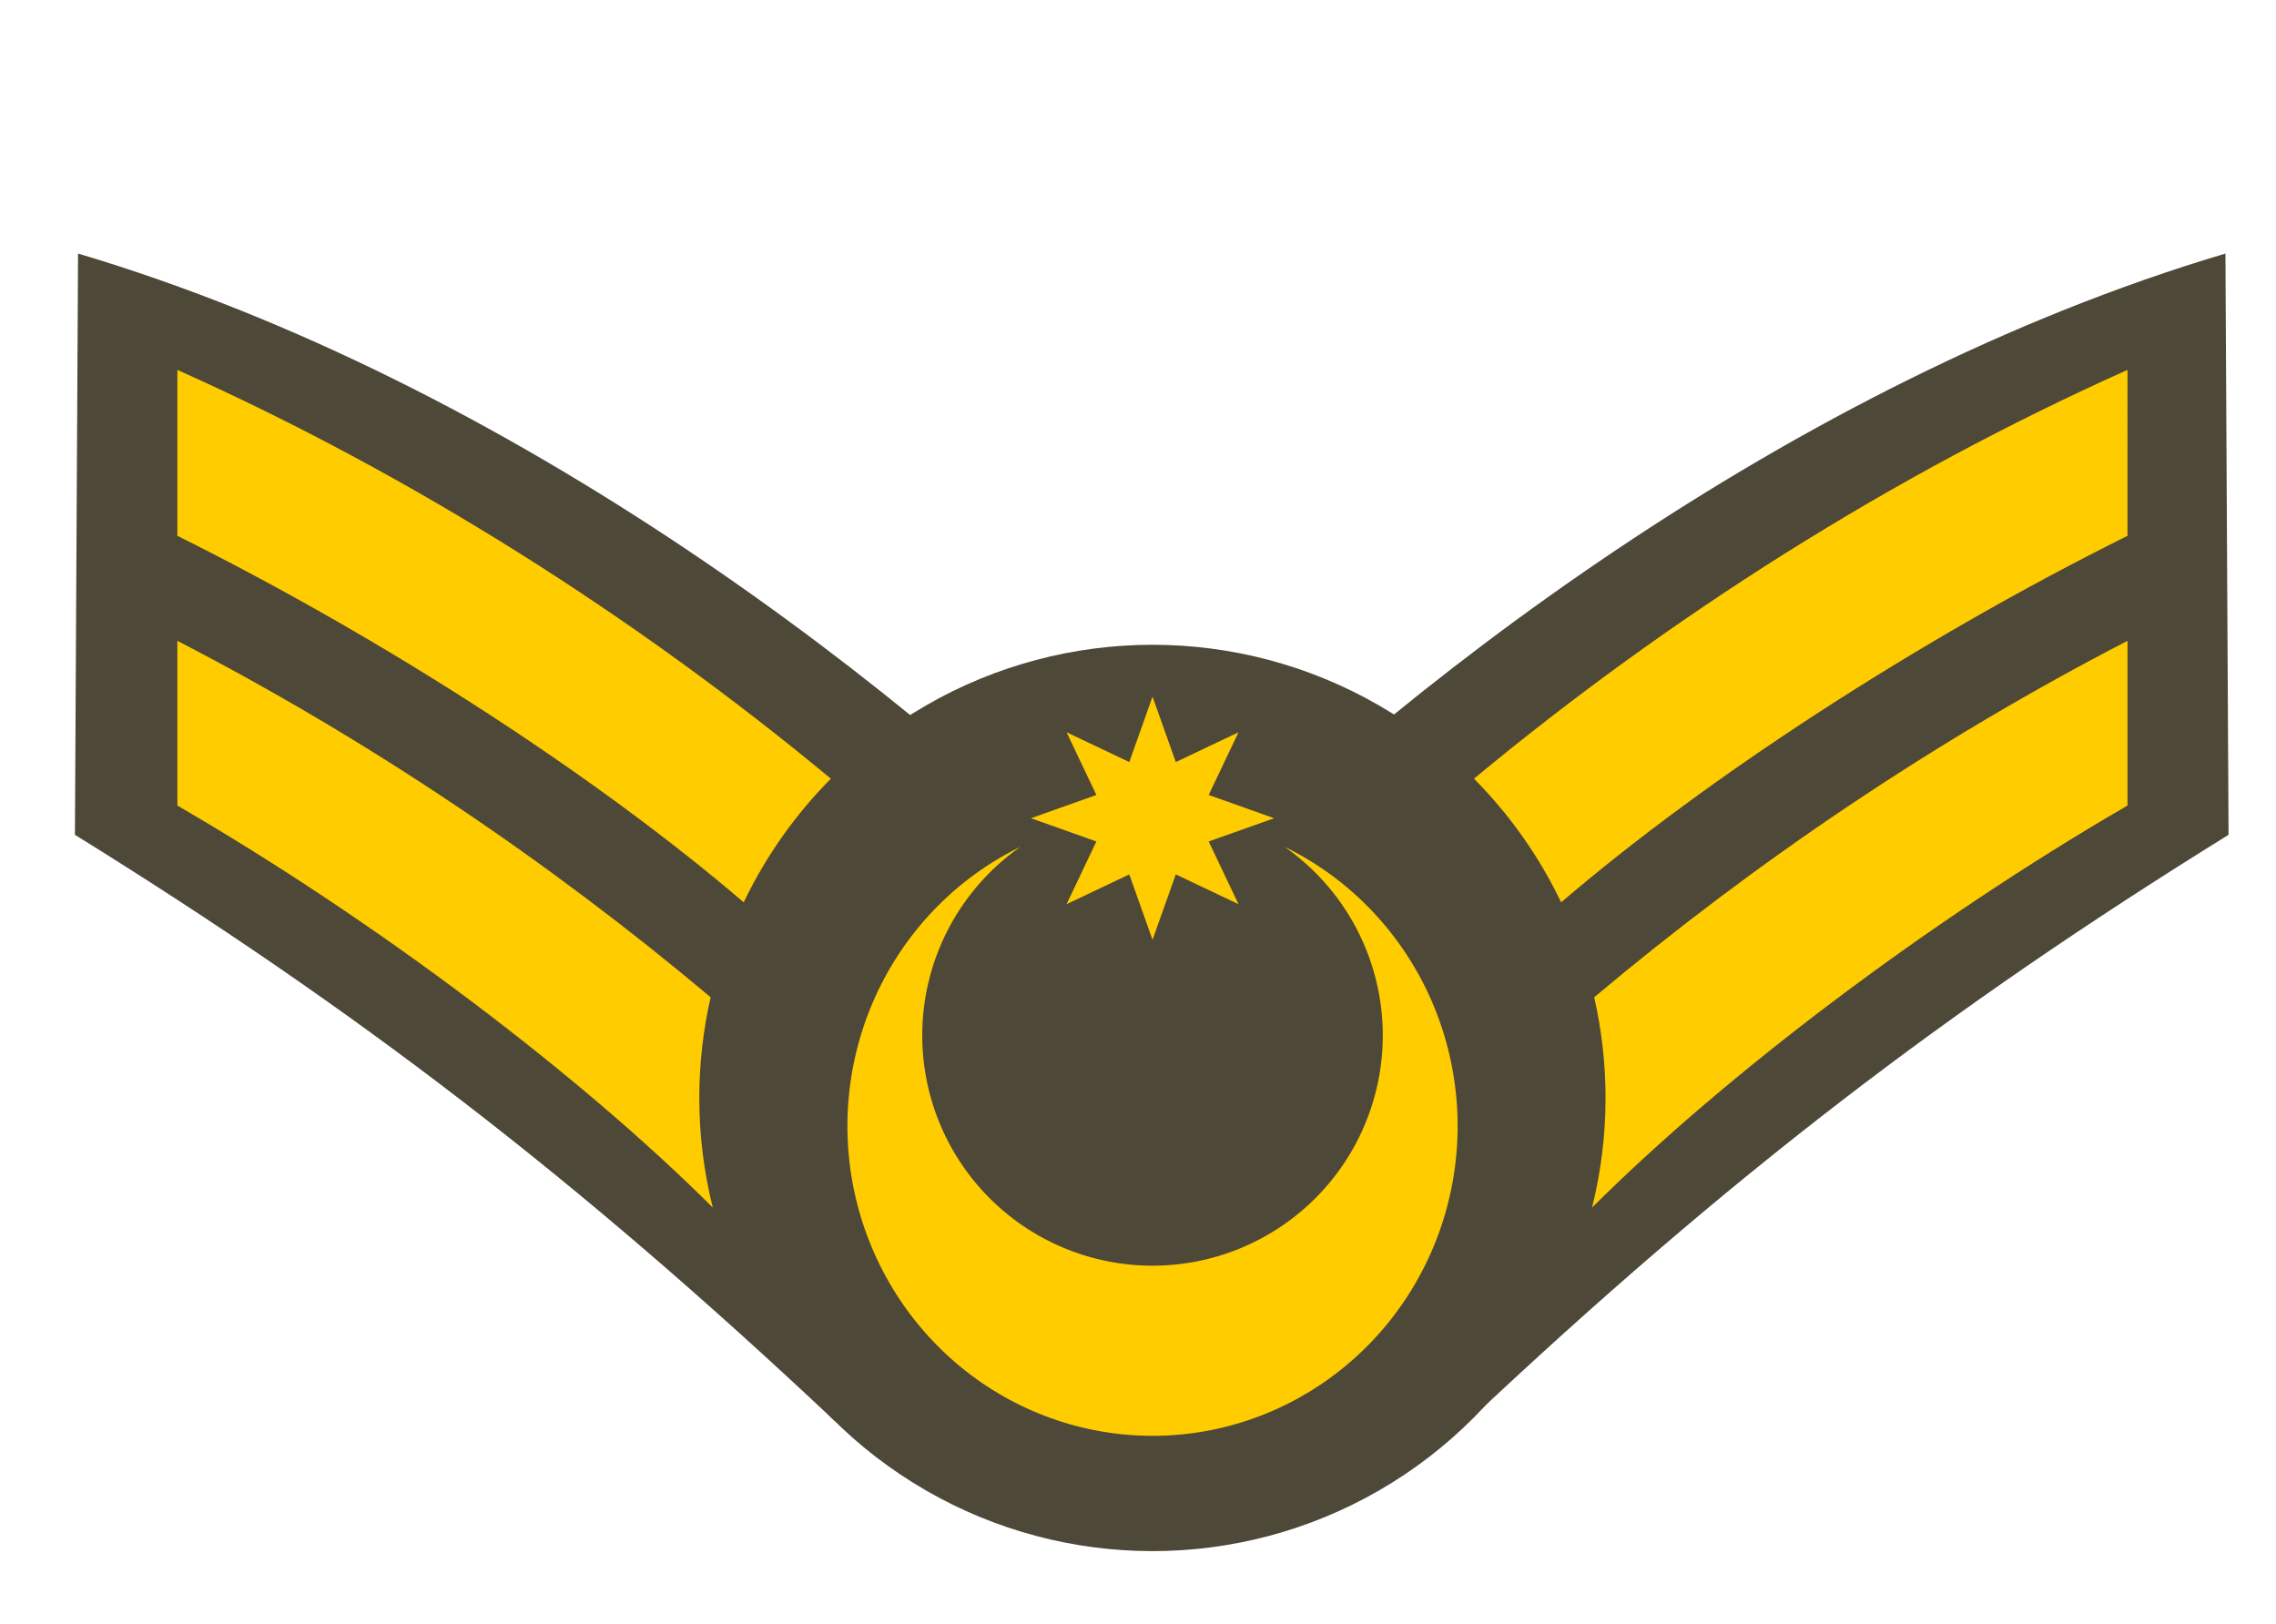 <?xml version="1.0" encoding="UTF-8" standalone="no"?>
<svg
   xmlns:dc="http://purl.org/dc/elements/1.1/"
   xmlns:cc="http://creativecommons.org/ns#"
   xmlns:rdf="http://www.w3.org/1999/02/22-rdf-syntax-ns#"
   xmlns:svg="http://www.w3.org/2000/svg"
   xmlns="http://www.w3.org/2000/svg"
   xmlns:sodipodi="http://sodipodi.sourceforge.net/DTD/sodipodi-0.dtd"
   xmlns:inkscape="http://www.inkscape.org/namespaces/inkscape"
   width="118.601mm"
   height="84.65mm"
   viewBox="0 0 118.601 84.65"
   version="1.1"
   id="svg474"
   inkscape:version="1.0.1 (3bc2e813f5, 2020-09-07)"
   sodipodi:docname="OR-8 AZE ARMY.svg">
  <defs
     id="defs468" />
  <sodipodi:namedview
     id="base"
     pagecolor="#ffffff"
     bordercolor="#666666"
     borderopacity="1.0"
     inkscape:pageopacity="0.0"
     inkscape:pageshadow="2"
     inkscape:zoom="0.47808737"
     inkscape:cx="1029.1116"
     inkscape:cy="691.50601"
     inkscape:document-units="mm"
     inkscape:current-layer="layer1"
     inkscape:document-rotation="0"
     showgrid="false"
     fit-margin-top="0"
     fit-margin-left="0"
     fit-margin-right="0"
     fit-margin-bottom="0"
     inkscape:window-width="1920"
     inkscape:window-height="1001"
     inkscape:window-x="-9"
     inkscape:window-y="-9"
     inkscape:window-maximized="1" />
  <g
     inkscape:label="Livello 1"
     inkscape:groupmode="layer"
     id="layer1"
     transform="translate(-44.287,-26.232)">
    <path
       id="path148"
       style="fill:#4d4838;fill-opacity:1;stroke:none;stroke-width:0.114px;stroke-linecap:butt;stroke-linejoin:miter;stroke-opacity:1"
       d="M 48.354,39.446 48.191,69.737 c 14.632,9.069 26.077,17.817 39.623,30.577 L 89.076,71.638 104.304,74.958 C 91.633,61.984 70.927,46.154 48.354,39.446 Z m 55.95,35.512 15.227,-3.32 1.262,28.677 C 134.339,87.555 145.784,78.806 160.416,69.737 L 160.253,39.446 C 137.68,46.154 116.974,61.984 104.304,74.958 Z"
       sodipodi:nodetypes="cccccccccccc" />
    <circle
       style="fill:#4d4838;fill-opacity:1;stroke:none;stroke-width:0.114"
       id="circle152"
       cx="104.344"
       cy="83.451"
       r="23.617" />
    <path
       id="path154"
       style="fill:#ffcc00;stroke:none;stroke-width:0.114px;stroke-linecap:butt;stroke-linejoin:miter;stroke-opacity:1"
       d="m 53.528,45.509 v 8.646 c 10.935,5.444 21.877,12.562 29.513,19.102 1.143,-2.388 2.678,-4.566 4.543,-6.445 -10.163,-8.424 -21.76,-15.807 -34.056,-21.303 z m 101.622,0 c -12.296,5.496 -23.893,12.879 -34.056,21.303 1.865,1.878 3.4,4.057 4.543,6.445 7.636,-6.54 18.578,-13.658 29.513,-19.102 z M 53.528,59.628 v 8.584 c 10.537,6.118 21.057,14.122 27.901,20.952 -0.466,-1.869 -0.702,-3.788 -0.702,-5.714 6e-5,-1.766 0.198,-3.526 0.591,-5.247 -8.397,-7.059 -17.802,-13.415 -27.79,-18.575 z m 101.622,0 c -9.988,5.16 -19.393,11.516 -27.79,18.575 0.392,1.722 0.59,3.482 0.591,5.247 -9e-5,1.926 -0.236,3.845 -0.702,5.714 6.844,-6.83 17.364,-14.834 27.901,-20.952 z"
       sodipodi:nodetypes="cccccccccccccccccccccc" />
    <path
       sodipodi:type="star"
       style="fill:#ffcc00;fill-rule:evenodd;stroke:none;stroke-width:0.114"
       id="path156"
       sodipodi:sides="8"
       sodipodi:cx="104.34438"
       sodipodi:cy="68.873577"
       sodipodi:r1="6.3353524"
       sodipodi:r2="3.167676"
       sodipodi:arg1="2.3561945"
       sodipodi:arg2="2.7488936"
       inkscape:flatsided="false"
       inkscape:rounded="0"
       inkscape:randomized="0"
       d="m 99.865,73.353 1.553,-3.268 -3.409,-1.212 3.409,-1.212 -1.553,-3.268 3.268,1.553 1.212,-3.409 1.212,3.409 3.268,-1.553 -1.553,3.268 3.409,1.212 -3.409,1.212 1.553,3.268 -3.268,-1.553 -1.212,3.409 -1.212,-3.409 z"
       inkscape:transform-center-x="-1.7090502e-05"
       inkscape:transform-center-y="-1.2022619e-05" />
    <path
       id="path158"
       style="fill:#ffcc00;stroke:none;stroke-width:0.077"
       d="m 111.229,70.366 a 11.999,11.999 0 0 1 5.114,9.827 11.999,11.999 0 0 1 -11.999,11.999 11.999,11.999 0 0 1 -11.999,-11.999 11.999,11.999 0 0 1 5.113,-9.827 15.899,16.143 0 0 0 -9.012,14.55 15.899,16.143 0 0 0 15.898,16.143 15.899,16.143 0 0 0 15.899,-16.143 15.899,16.143 0 0 0 -9.014,-14.551 z" />
  </g>
</svg>
